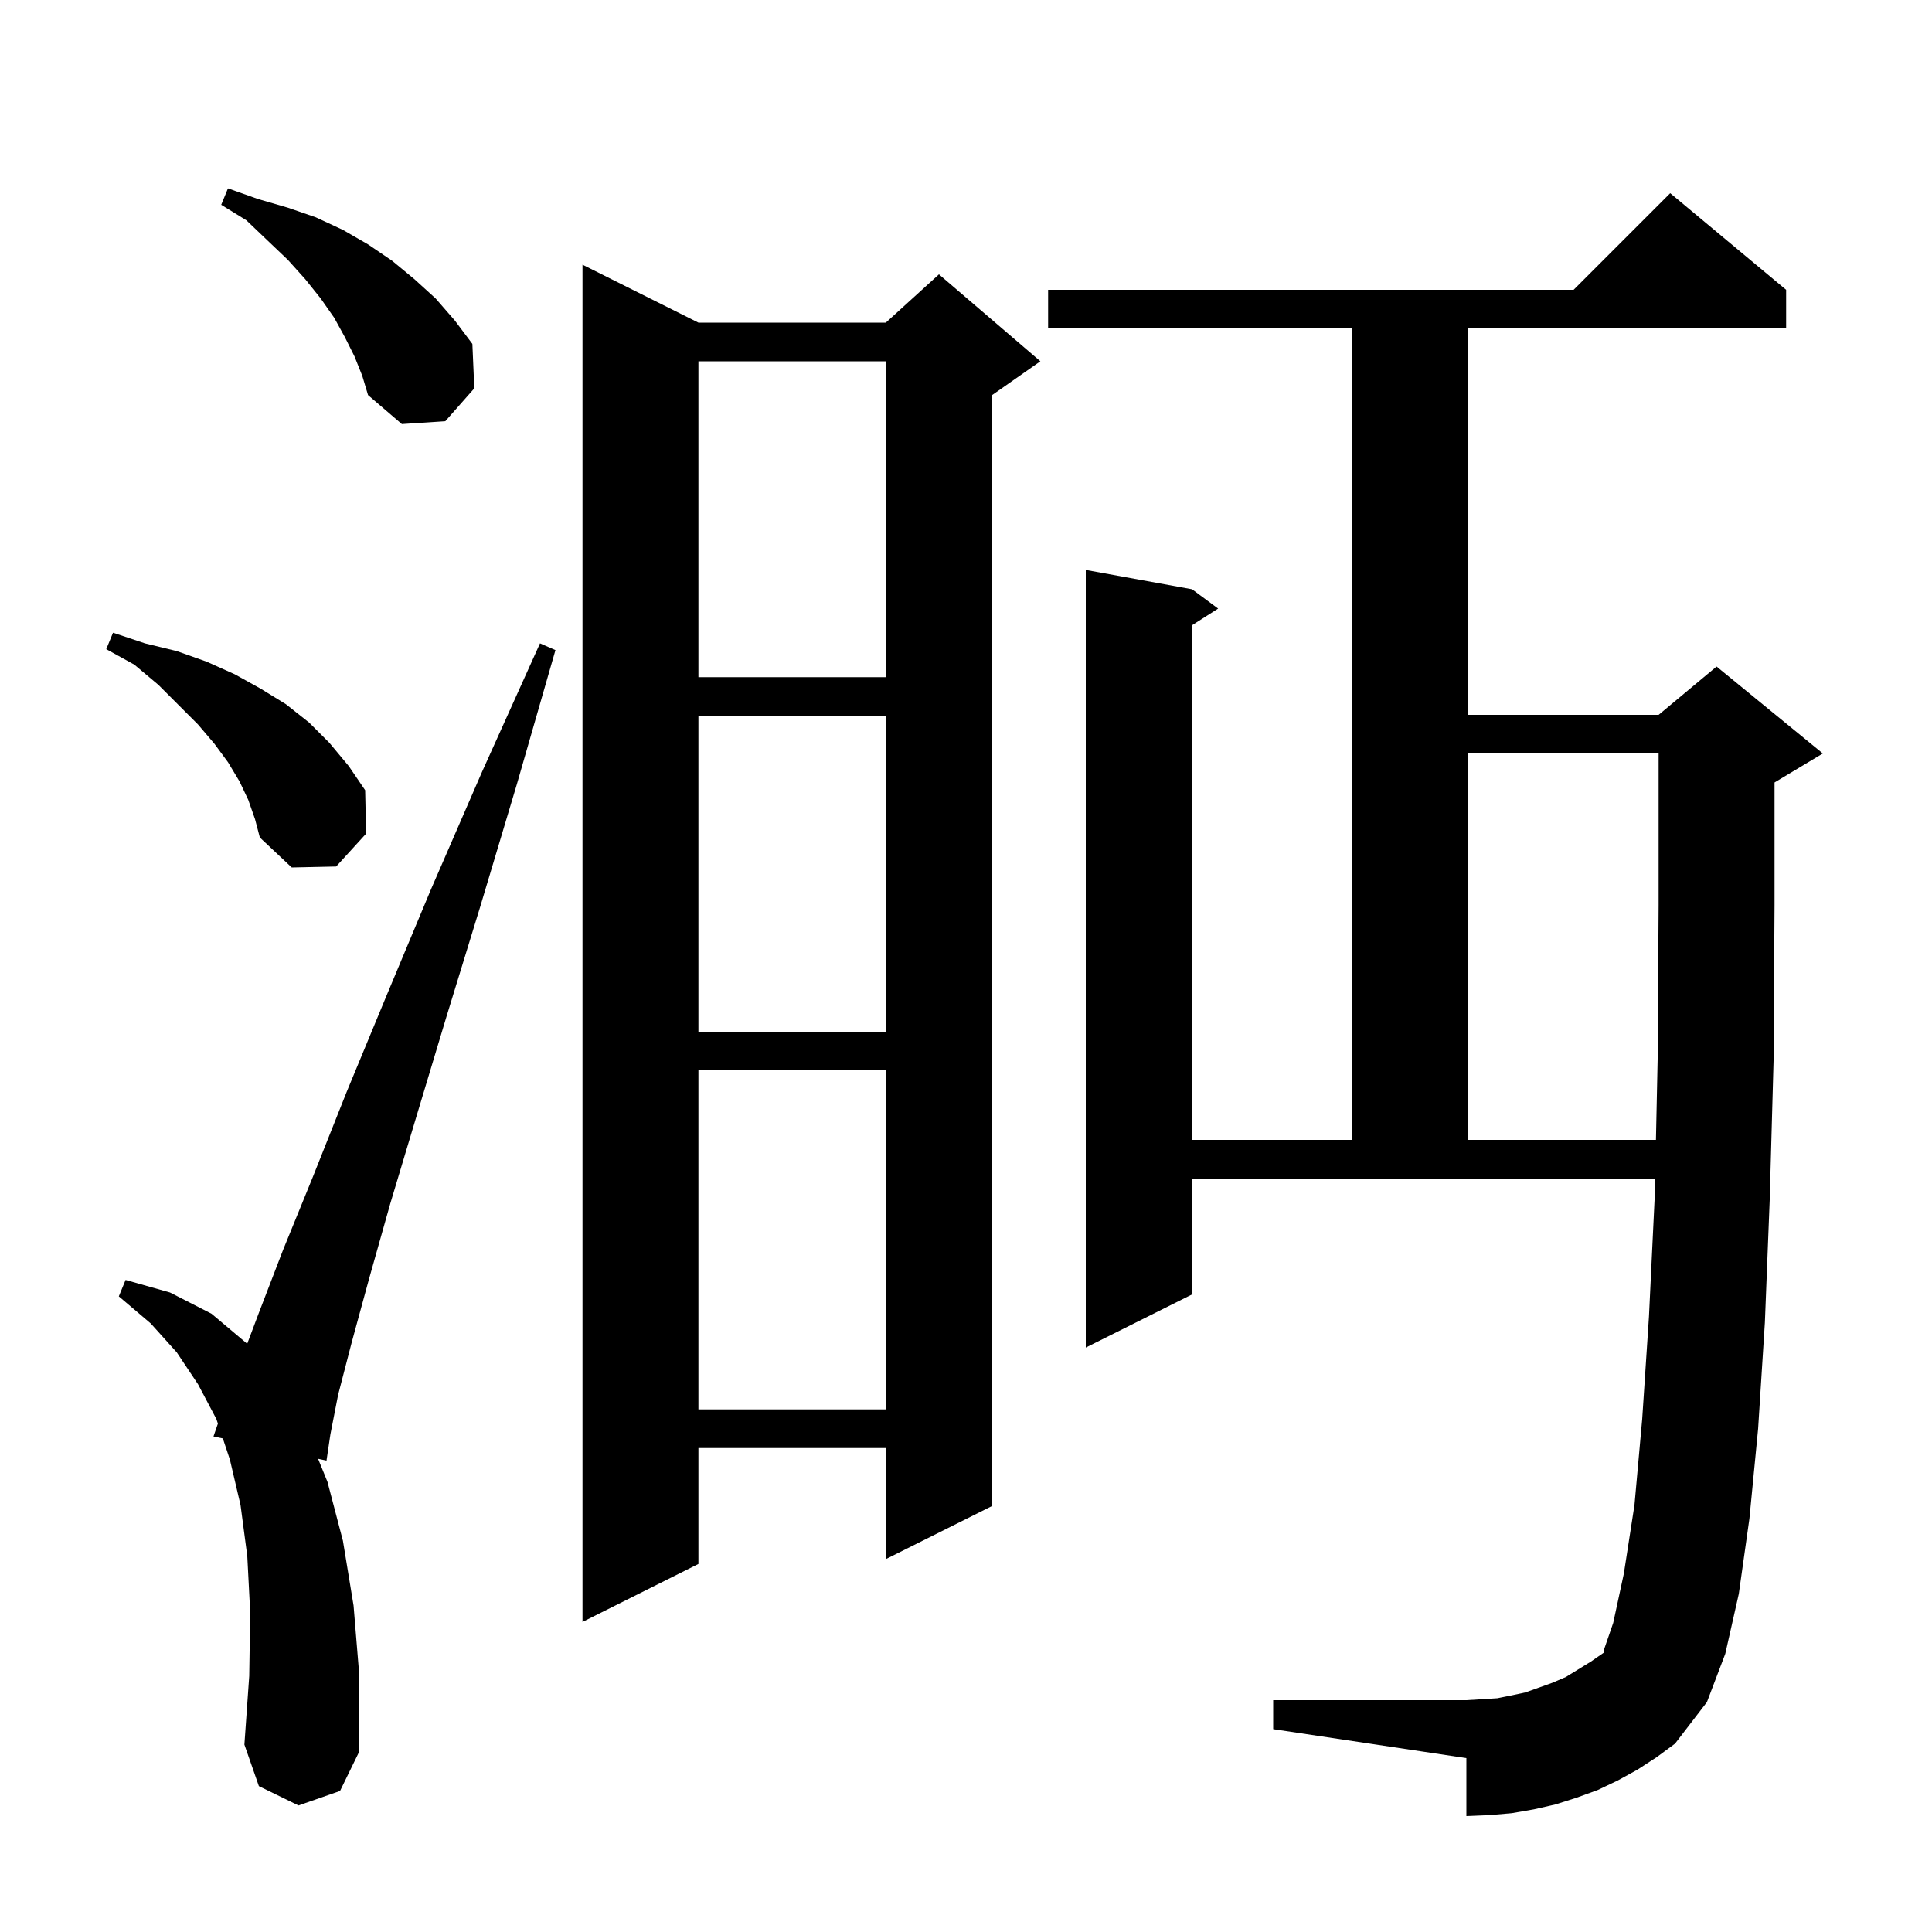 <svg xmlns="http://www.w3.org/2000/svg" xmlns:xlink="http://www.w3.org/1999/xlink" version="1.1" baseProfile="full" viewBox="0 0 200 200" width="200" height="200">
<g fill="black">
<path d="M 30.9 186.9 L 26.8 184.9 L 25.3 180.6 L 25.8 173.5 L 25.9 166.9 L 25.6 161.1 L 24.9 155.8 L 23.8 151.1 L 23.069 148.907 L 22.1 148.7 L 22.557 147.371 L 22.4 146.9 L 20.5 143.3 L 18.3 140.0 L 15.6 137.0 L 12.3 134.2 L 13.0 132.5 L 17.6 133.8 L 21.9 136.0 L 25.59 139.107 L 26.8 135.9 L 29.3 129.4 L 32.4 121.8 L 35.9 113.0 L 40.0 103.1 L 44.6 92.1 L 49.9 79.9 L 55.9 66.6 L 57.5 67.3 L 53.5 81.2 L 49.7 93.9 L 46.2 105.3 L 43.1 115.6 L 40.4 124.6 L 38.2 132.4 L 36.4 139.0 L 35.0 144.4 L 34.2 148.5 L 33.8 151.2 L 32.928 151.014 L 33.9 153.4 L 35.5 159.5 L 36.6 166.2 L 37.2 173.5 L 37.2 181.3 L 35.2 185.4 Z M 169.5 183.2 L 167.5 184.3 L 165.4 185.3 L 163.2 186.1 L 161.0 186.8 L 158.8 187.3 L 156.5 187.7 L 154.2 187.9 L 151.8 188.0 L 151.8 182.0 L 131.8 179.0 L 131.8 176.0 L 151.8 176.0 L 155.0 175.8 L 156.5 175.5 L 157.9 175.2 L 160.7 174.2 L 162.1 173.6 L 164.7 172.0 L 166.0 171.1 L 166.0 170.9 L 167.0 168.0 L 168.1 162.9 L 169.2 155.8 L 170.0 146.9 L 170.7 136.3 L 171.3 123.8 L 171.338 122.0 L 123.4 122.0 L 123.4 134.0 L 112.4 139.5 L 112.4 59.0 L 123.4 61.0 L 126.1 63.0 L 123.4 64.723 L 123.4 118.0 L 140.0 118.0 L 140.0 34.0 L 108.5 34.0 L 108.5 30.0 L 162.9 30.0 L 172.9 20.0 L 184.9 30.0 L 184.9 34.0 L 152.0 34.0 L 152.0 74.0 L 171.7 74.0 L 177.7 69.0 L 188.7 78.0 L 183.7 81.0 L 183.7 93.7 L 183.6 109.8 L 183.2 124.2 L 182.7 136.9 L 182.0 147.9 L 181.1 157.2 L 180.0 165.0 L 178.6 171.2 L 176.7 176.2 L 173.4 180.5 L 171.5 181.9 Z M 72.3 33.4 L 91.7 33.4 L 97.2 28.4 L 107.7 37.4 L 102.7 40.9 L 102.7 155.9 L 91.7 161.4 L 91.7 149.9 L 72.3 149.9 L 72.3 161.9 L 60.3 167.9 L 60.3 27.4 Z M 72.3 110.8 L 72.3 145.9 L 91.7 145.9 L 91.7 110.8 Z M 152.0 78.0 L 152.0 118.0 L 171.423 118.0 L 171.6 109.6 L 171.7 93.7 L 171.7 78.0 Z M 72.3 74.1 L 72.3 106.8 L 91.7 106.8 L 91.7 74.1 Z M 25.7 82.8 L 24.8 80.9 L 23.6 78.9 L 22.2 77.0 L 20.5 75.0 L 16.4 70.9 L 13.9 68.8 L 11.0 67.2 L 11.7 65.5 L 15.0 66.6 L 18.3 67.4 L 21.4 68.5 L 24.3 69.8 L 27.0 71.3 L 29.6 72.9 L 32.0 74.8 L 34.1 76.9 L 36.1 79.3 L 37.8 81.8 L 37.9 86.3 L 34.8 89.7 L 30.2 89.8 L 26.9 86.7 L 26.4 84.8 Z M 72.3 37.4 L 72.3 70.1 L 91.7 70.1 L 91.7 37.4 Z M 36.7 36.9 L 35.7 34.9 L 34.6 32.9 L 33.2 30.9 L 31.6 28.9 L 29.8 26.9 L 27.7 24.9 L 25.5 22.8 L 22.9 21.2 L 23.6 19.5 L 26.7 20.6 L 29.8 21.5 L 32.7 22.5 L 35.5 23.8 L 38.1 25.3 L 40.6 27.0 L 42.9 28.9 L 45.1 30.9 L 47.1 33.2 L 48.9 35.6 L 49.1 40.2 L 46.1 43.6 L 41.6 43.9 L 38.1 40.9 L 37.5 38.9 Z " />
</g>
</svg>
